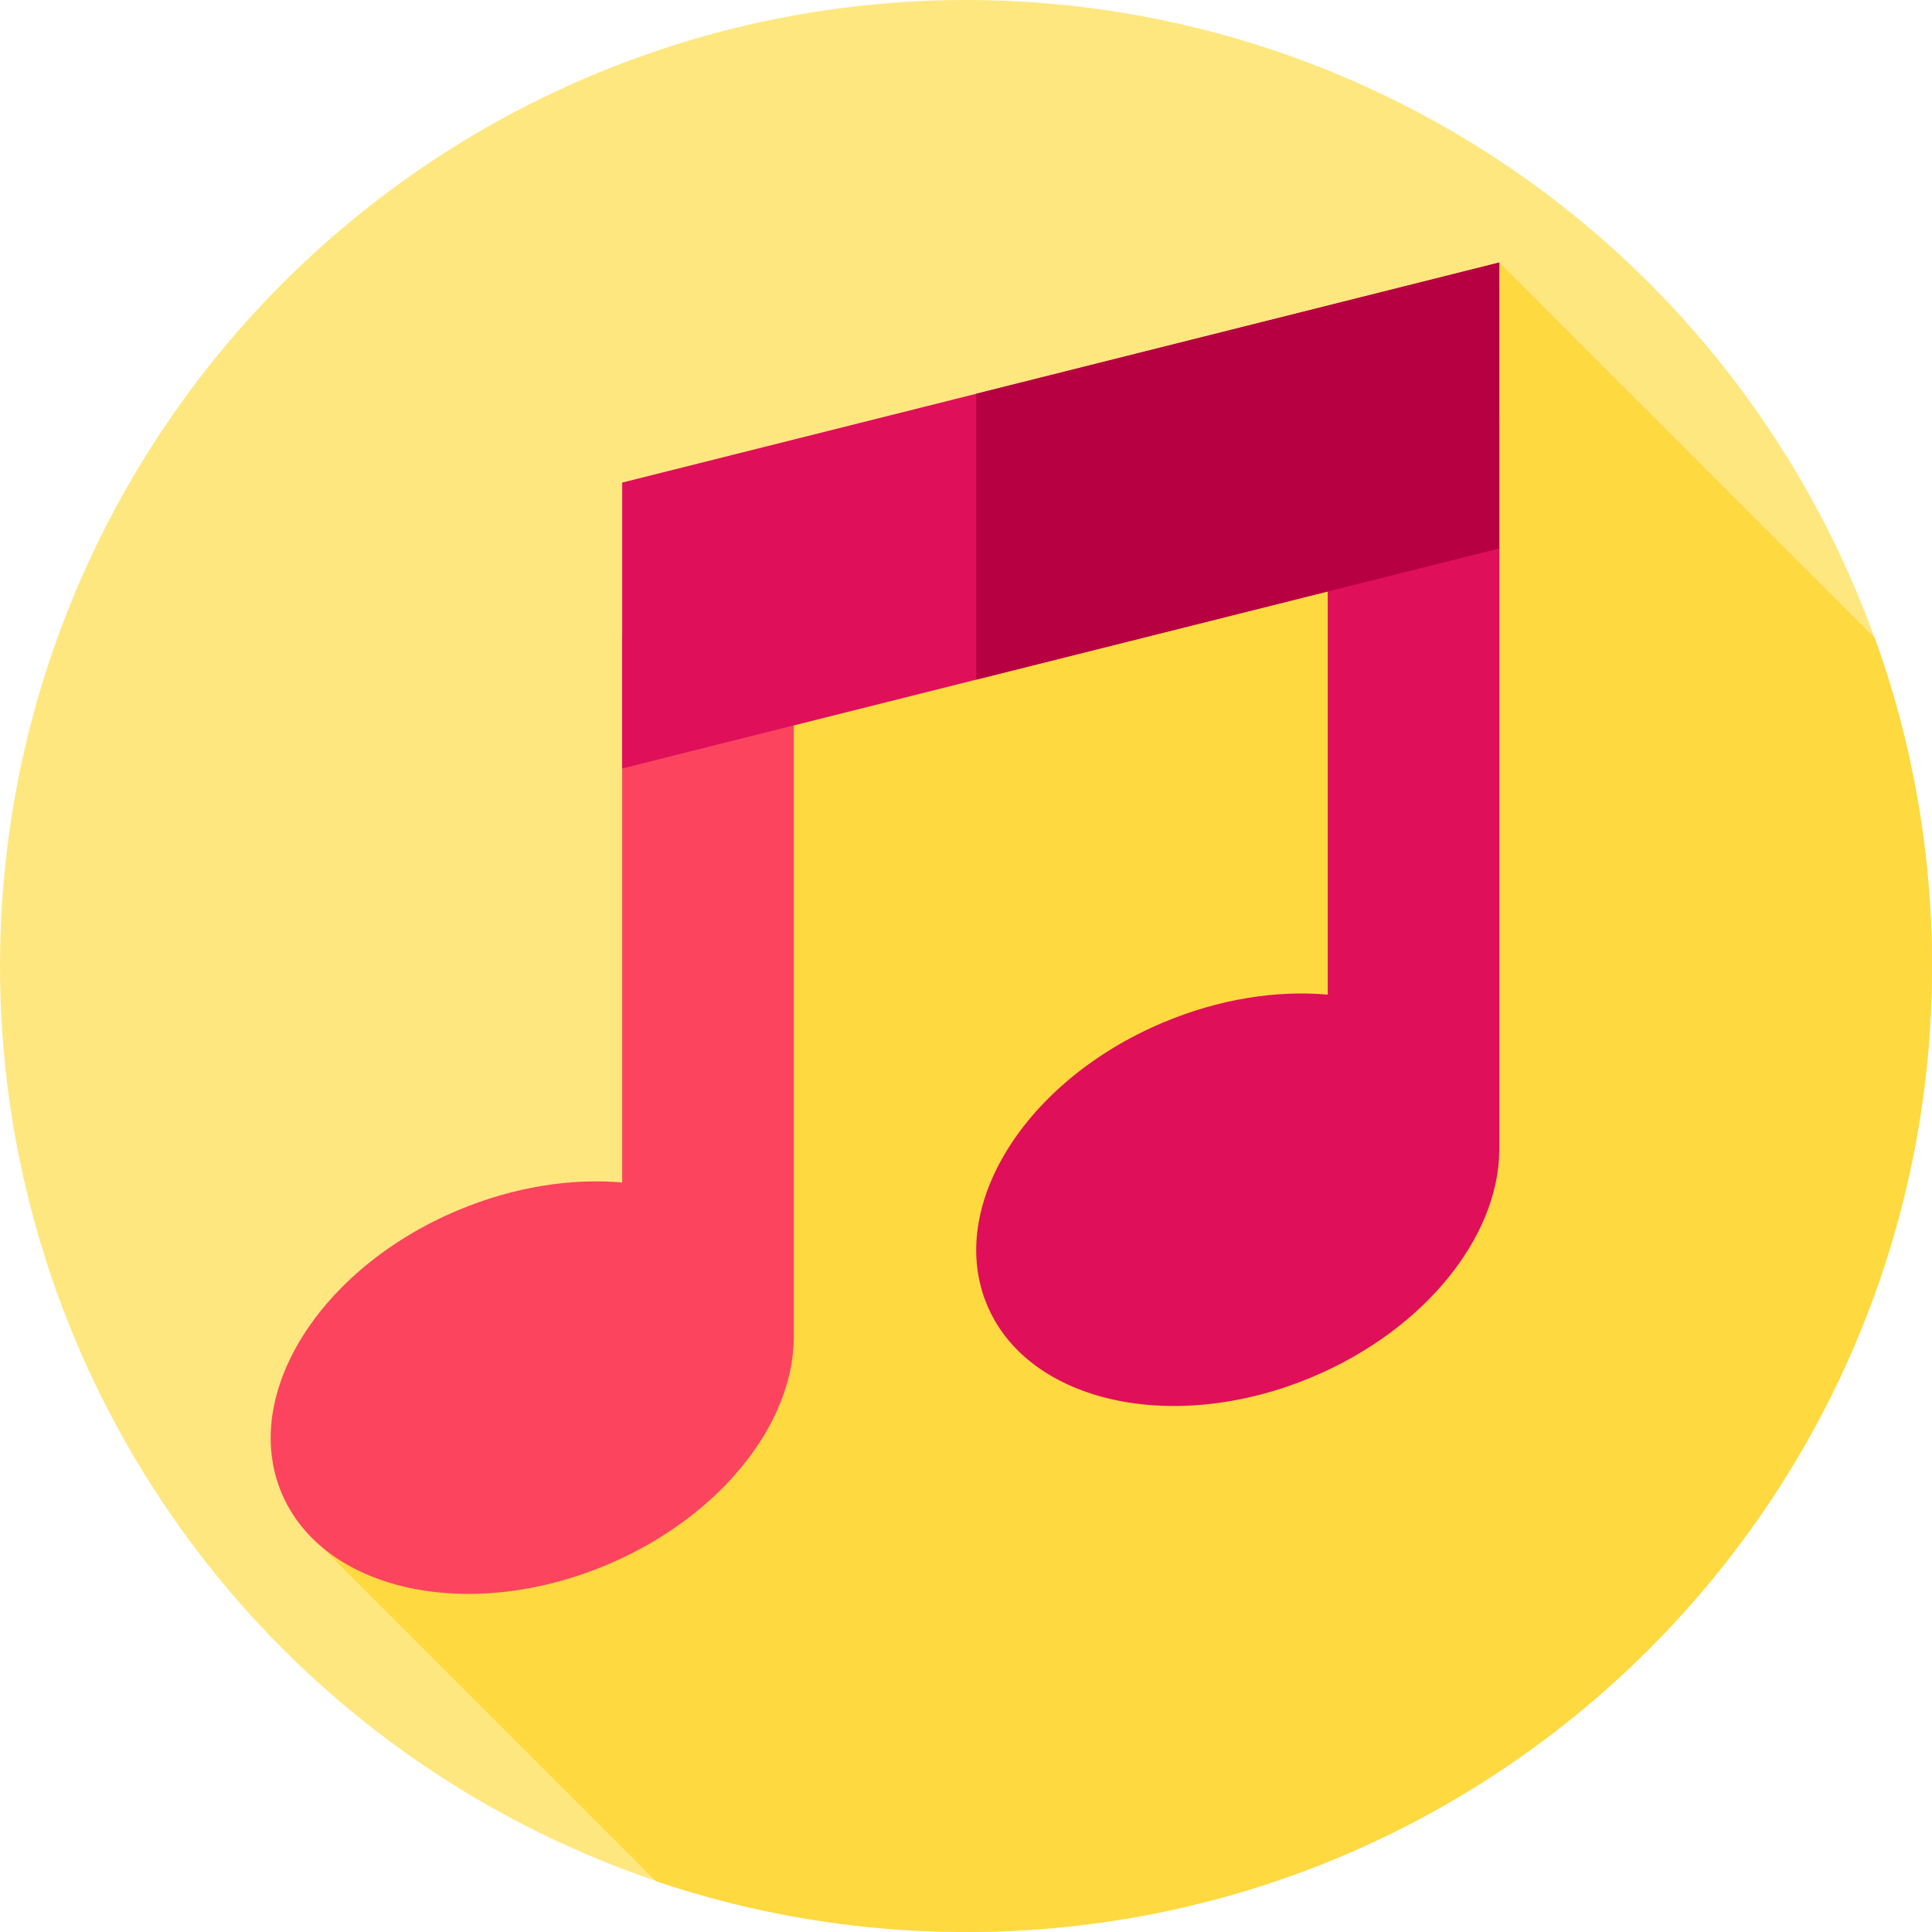 <svg xmlns="http://www.w3.org/2000/svg" id="Layer_1" height="512" viewBox="0 0 512 512" width="512"><g><g><g><g id="XMLID_1308_"><g id="XMLID_1315_"><g id="XMLID_1316_"><g id="XMLID_1317_"><g id="XMLID_1318_"><g id="XMLID_1319_"><g id="XMLID_1320_"><g id="XMLID_1321_"><g id="XMLID_1322_"><g id="XMLID_1323_"><g id="XMLID_1324_"><g id="XMLID_1325_"><g id="XMLID_1326_"><g id="XMLID_1327_"><g id="XMLID_1328_"><circle cx="256" cy="256" fill="#ffe780" r="256"></circle></g></g></g></g></g></g></g></g></g></g></g></g></g></g></g></g></g><path d="m512 256c0-30.51-5.348-59.768-15.14-86.902l-99.527-99.527-196.333 99.257-30 203.775-85.992 37.129 88.78 88.78c25.803 8.745 53.454 13.488 82.212 13.488 141.385 0 256-114.615 256-256z" fill="#fed940"></path><g><path d="m210.36 168.828h-45.471v144.547c-13.53-1.187-28.72 1.129-43.598 7.386-36.682 15.428-57.574 48.966-46.663 74.909s49.493 34.468 86.175 19.04c29.915-12.582 49.321-37.207 49.547-59.936h.009v-185.946z" fill="#fc445f"></path><path d="m397.333 110.732h-45.471v152.85c-13.53-1.187-28.72 1.128-43.598 7.386-36.682 15.428-57.574 48.966-46.663 74.909s49.493 34.468 86.175 19.04c29.915-12.582 49.321-37.207 49.548-59.936h.009z" fill="#e00f5a"></path><path d="m397.333 145.334-232.444 58.319v-75.763l232.444-58.319z" fill="#e00f5a"></path><path d="m397.33 69.57v75.76l-138.62 34.78v-75.76z" fill="#b70042"></path></g></g></svg>